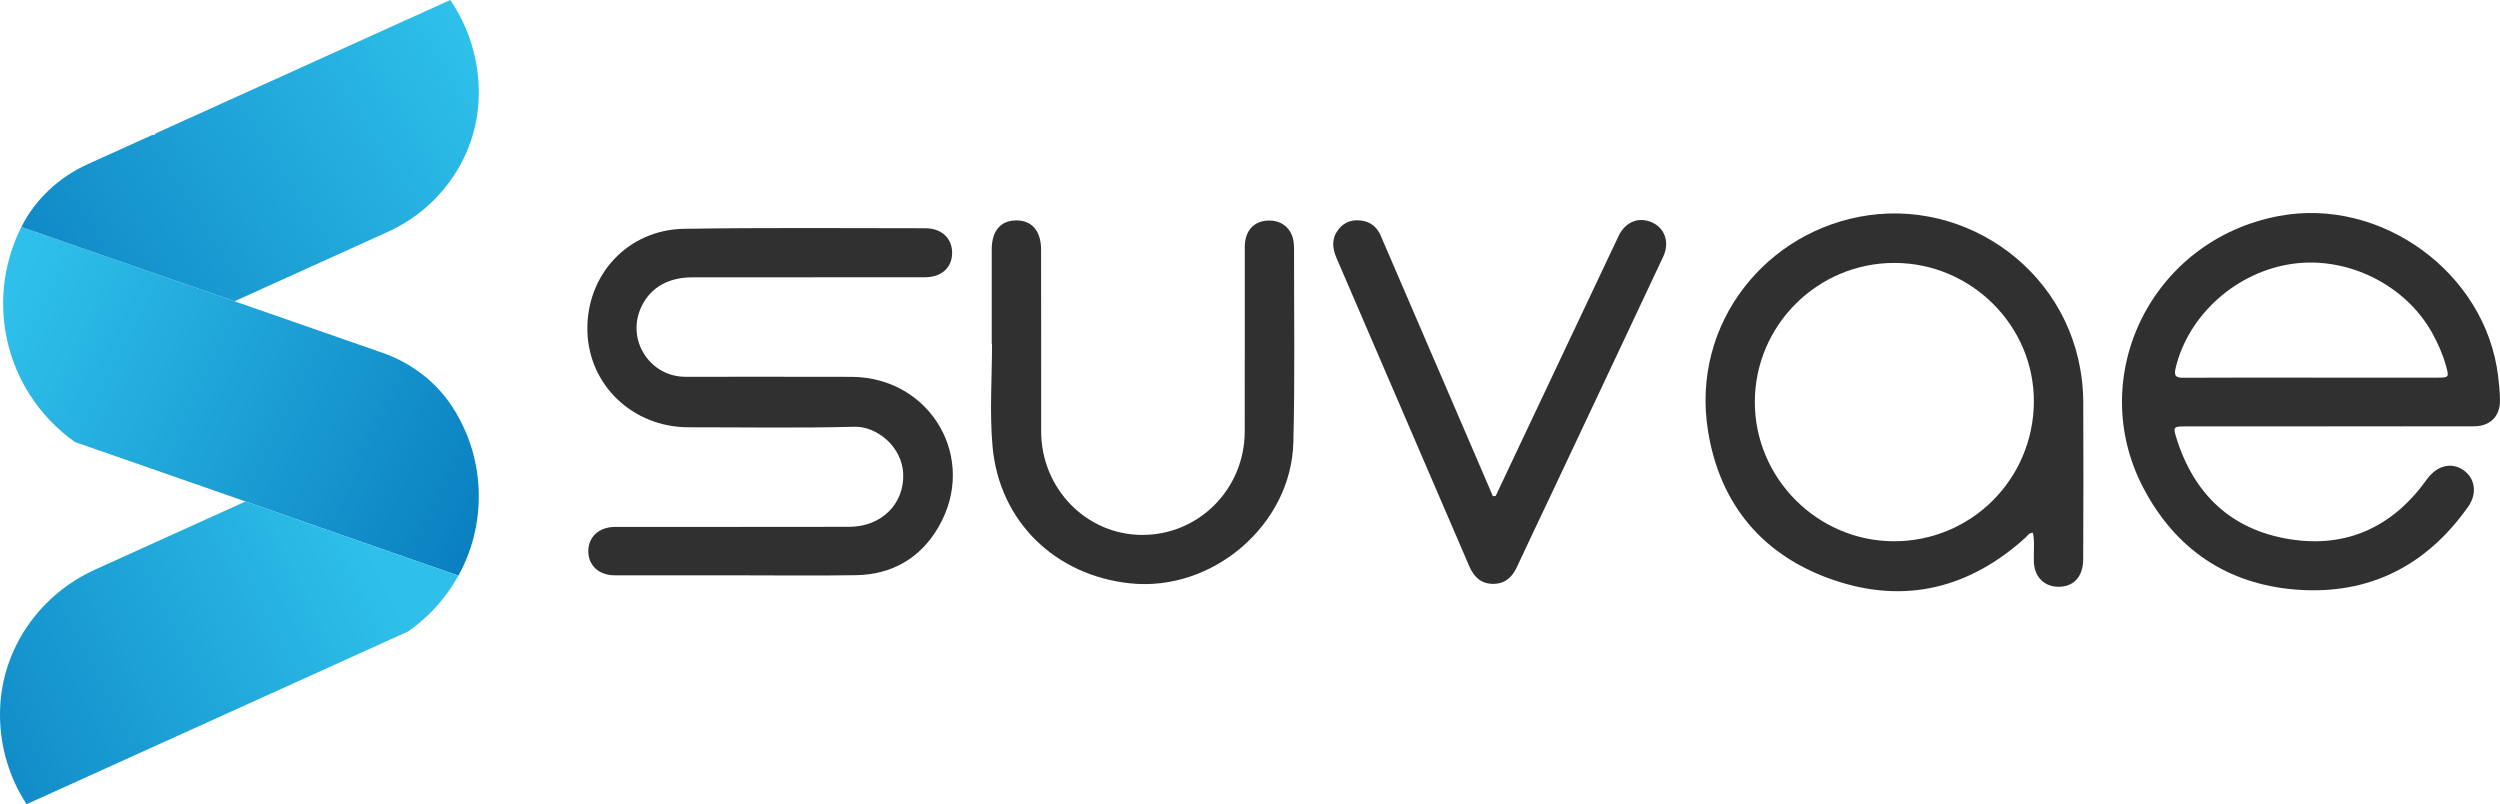 <svg xmlns="http://www.w3.org/2000/svg" xmlns:xlink="http://www.w3.org/1999/xlink" id="a" viewBox="0 0 2342.41 753.52"><defs><style>.e{fill:url(#d);}.f{fill:url(#c);}.g{fill:url(#b);}.h{fill:#303030;}</style><linearGradient id="b" x1="12.66" y1="273.18" x2="457.39" y2="490.76" gradientTransform="matrix(1, 0, 0, 1, 0, 0)" gradientUnits="userSpaceOnUse"><stop offset="0" stop-color="#2ec0ea"></stop><stop offset="1" stop-color="#0a7fc0"></stop></linearGradient><linearGradient id="c" x1="345.71" y1="508.21" x2="-103.81" y2="730.58" xlink:href="#b"></linearGradient><linearGradient id="d" x1="443.66" y1="43.61" x2="-8.25" y2="334.13" xlink:href="#b"></linearGradient></defs><g><path class="g" d="M448.6,465.04c0,26.95-6.92,52.28-19.08,74.31l-199.48-69.49-77.25-26.92-10.26-3.59-72.25-25.15h-.03s-.03-.03-.05-.03c-16.97-12.05-31.49-27.28-42.64-44.87-15.59-24.59-24.61-53.72-24.61-84.97,0-25.77,6.15-50.13,17.05-71.66l199.76,69.59,82.95,28.92h.03l14.72,5.13,40.95,14.26c26.82,9.34,50.13,27.01,65.55,50.85,.11,.17,.21,.33,.32,.5,15.41,23.97,24.33,52.51,24.33,83.13Z"></path><path class="f" d="M230.04,469.86l-83.66,37.87-24.28,11-33.05,14.97C37.34,557.11,2.04,607.39,.09,664.12c-.06,1.79-.09,3.59-.09,5.4,0,30.97,9.15,59.84,24.9,84l277.61-125.71,28.92-13.1h.03l50.97-23.08s.03-.03,.05-.03c0,0,.03,0,.03-.03,19.41-13.54,35.54-31.41,47.02-52.23l-199.48-69.49Z"></path><path class="e" d="M421.86,0L145.23,125.28c.08,.33,.18,.67,.26,1-1.13,.13-2.23,.26-3.36,.41l-59.94,27.14c-26.54,12.02-48.64,32.36-61.91,58.3-.09,.18-.18,.36-.27,.54l199.76,69.59,93.97-42.54,.51-.23,49.08-22.23c49.73-22.52,83.5-70.99,85.2-125.56,.05-1.63,.08-3.26,.08-4.9,0-32.18-9.87-62.08-26.74-86.79Z"></path></g><g><path class="h" d="M2182.37,399.54c-45.19,0-90.37-.01-135.56,.01-10.15,0-10.75,.57-7.81,10.14,16.29,53.14,51.49,86.78,106.54,95.55,53.64,8.54,96.71-11.89,128.27-55.97,9.24-12.9,22.78-16.65,34.23-8.85,11,7.49,13.34,21.87,4.59,34.27-39.19,55.61-93.16,82.97-161.01,77.78-64.85-4.97-113.42-37.99-143.53-95.62-54.27-103.87,7.42-231.96,127.23-254.47,95.69-17.98,193.53,53.13,205.3,149.75,.91,7.44,1.64,14.94,1.79,22.43,.29,15.39-9,24.84-24.47,24.88-45.19,.11-90.37,.04-135.56,.04v.08Zm-17.12-45.7c19.56,0,39.13,0,58.69,0,19.87,0,39.73,.03,59.6,0,11.11-.01,11.31-.26,8.26-11.16-3.01-10.74-7.48-20.88-12.88-30.64-24.93-45.02-78.85-71.91-130.3-64.94-52.74,7.15-98.12,47.61-110.12,97.66-1.84,7.65,.28,9.24,7.57,9.19,39.73-.26,79.46-.12,119.19-.12Z"></path><path class="h" d="M690.73,539.06c-38.26,0-76.52,.02-114.78-.02-14.77-.02-24.75-9.22-24.74-22.63,.01-13.31,10.06-22.67,24.88-22.69,73.2-.08,146.41,.04,219.61-.12,30.05-.06,51.52-21.28,50.58-49.31-.88-26.3-25.41-44.99-45.52-44.45-51.78,1.39-103.62,.49-155.43,.51-52.27,.02-93.73-39.32-94.96-90.12-1.27-52.56,37.76-95.04,90.69-95.85,75.29-1.15,150.62-.59,225.93-.52,15.57,.02,25.4,9.76,25.12,23.57-.27,13.44-9.98,22.3-25.31,22.33-72.9,.13-145.81,.04-218.71,.12-23.47,.03-40.92,11.19-48.49,30.67-11.68,30.07,10.34,62.46,42.54,62.48,51.82,.03,103.63-.13,155.45,.05,74.48,.27,119.06,76.44,81.77,140.71-16.87,29.08-43.45,44.6-77.45,45.14-37.04,.59-74.11,.13-111.16,.13Z"></path><path class="h" d="M1904.81,499.21c-3.86-.1-5.05,2.76-6.94,4.47-52.13,47.2-112.38,62.61-179.13,40.03-66.57-22.52-107.23-70.52-118.4-139.94-16.25-101.05,55.17-188.52,150.32-202.07,100.89-14.38,200.67,62.41,201.28,175.25,.27,49,.13,98.01-.06,147.01-.06,16.2-8.71,25.64-22.65,25.83-13.6,.19-22.95-9-23.57-23.09-.41-9.14,.94-18.37-.86-27.49Zm-129.72-252.86c-71.88-.12-130.65,58.23-130.87,129.96-.22,71.55,58.5,130.62,130.07,130.82,72.41,.21,130.91-57.91,131.36-130.5,.44-71.31-58.55-130.17-130.56-130.29Z"></path><path class="h" d="M929.22,322.04c0-29.45-.02-58.9,0-88.35,.02-17.38,8.3-27.12,23.01-27.18,14.46-.06,23.17,9.76,23.21,27.16,.15,56.8,.08,113.59,.08,170.39,0,53.62,42.26,97.01,94.62,97.14,53.03,.13,95.95-42.89,96.11-96.7,.17-57.7,0-115.4,.07-173.09,.02-16.01,9.39-25.39,24.35-24.74,10.56,.46,18.82,7.34,21,17.76,.61,2.92,.81,5.97,.81,8.96-.09,60.4,.89,120.82-.65,181.19-1.98,77.37-75.89,140.19-153.09,131.98-70.17-7.46-122.42-58.05-128.75-128.09-2.88-31.89-.49-64.26-.49-96.41h-.29Z"></path><path class="h" d="M1401.4,464.69c8.05-17.04,16.09-34.09,24.15-51.13,30.3-64.11,60.58-128.23,90.94-192.31,6.36-13.42,18.85-18.41,31.33-12.9,12.06,5.33,16.83,18.71,10.57,32.06-35.23,75.08-70.67,150.07-106.05,225.08-10.38,22-20.93,43.93-31.16,66-4.63,10-11.85,15.93-23.08,15.56-10.91-.36-17.31-6.9-21.46-16.56-41.41-96.32-82.9-192.61-124.43-288.87-3.97-9.21-4.65-18.09,1.67-26.41,5.61-7.38,13.38-9.89,22.44-8.42,8.46,1.37,14.05,6.37,17.38,14.09,29.36,68.15,58.72,136.3,88.08,204.46,5.68,13.18,11.32,26.38,16.98,39.56,.88-.07,1.76-.14,2.64-.2Z"></path></g></svg>